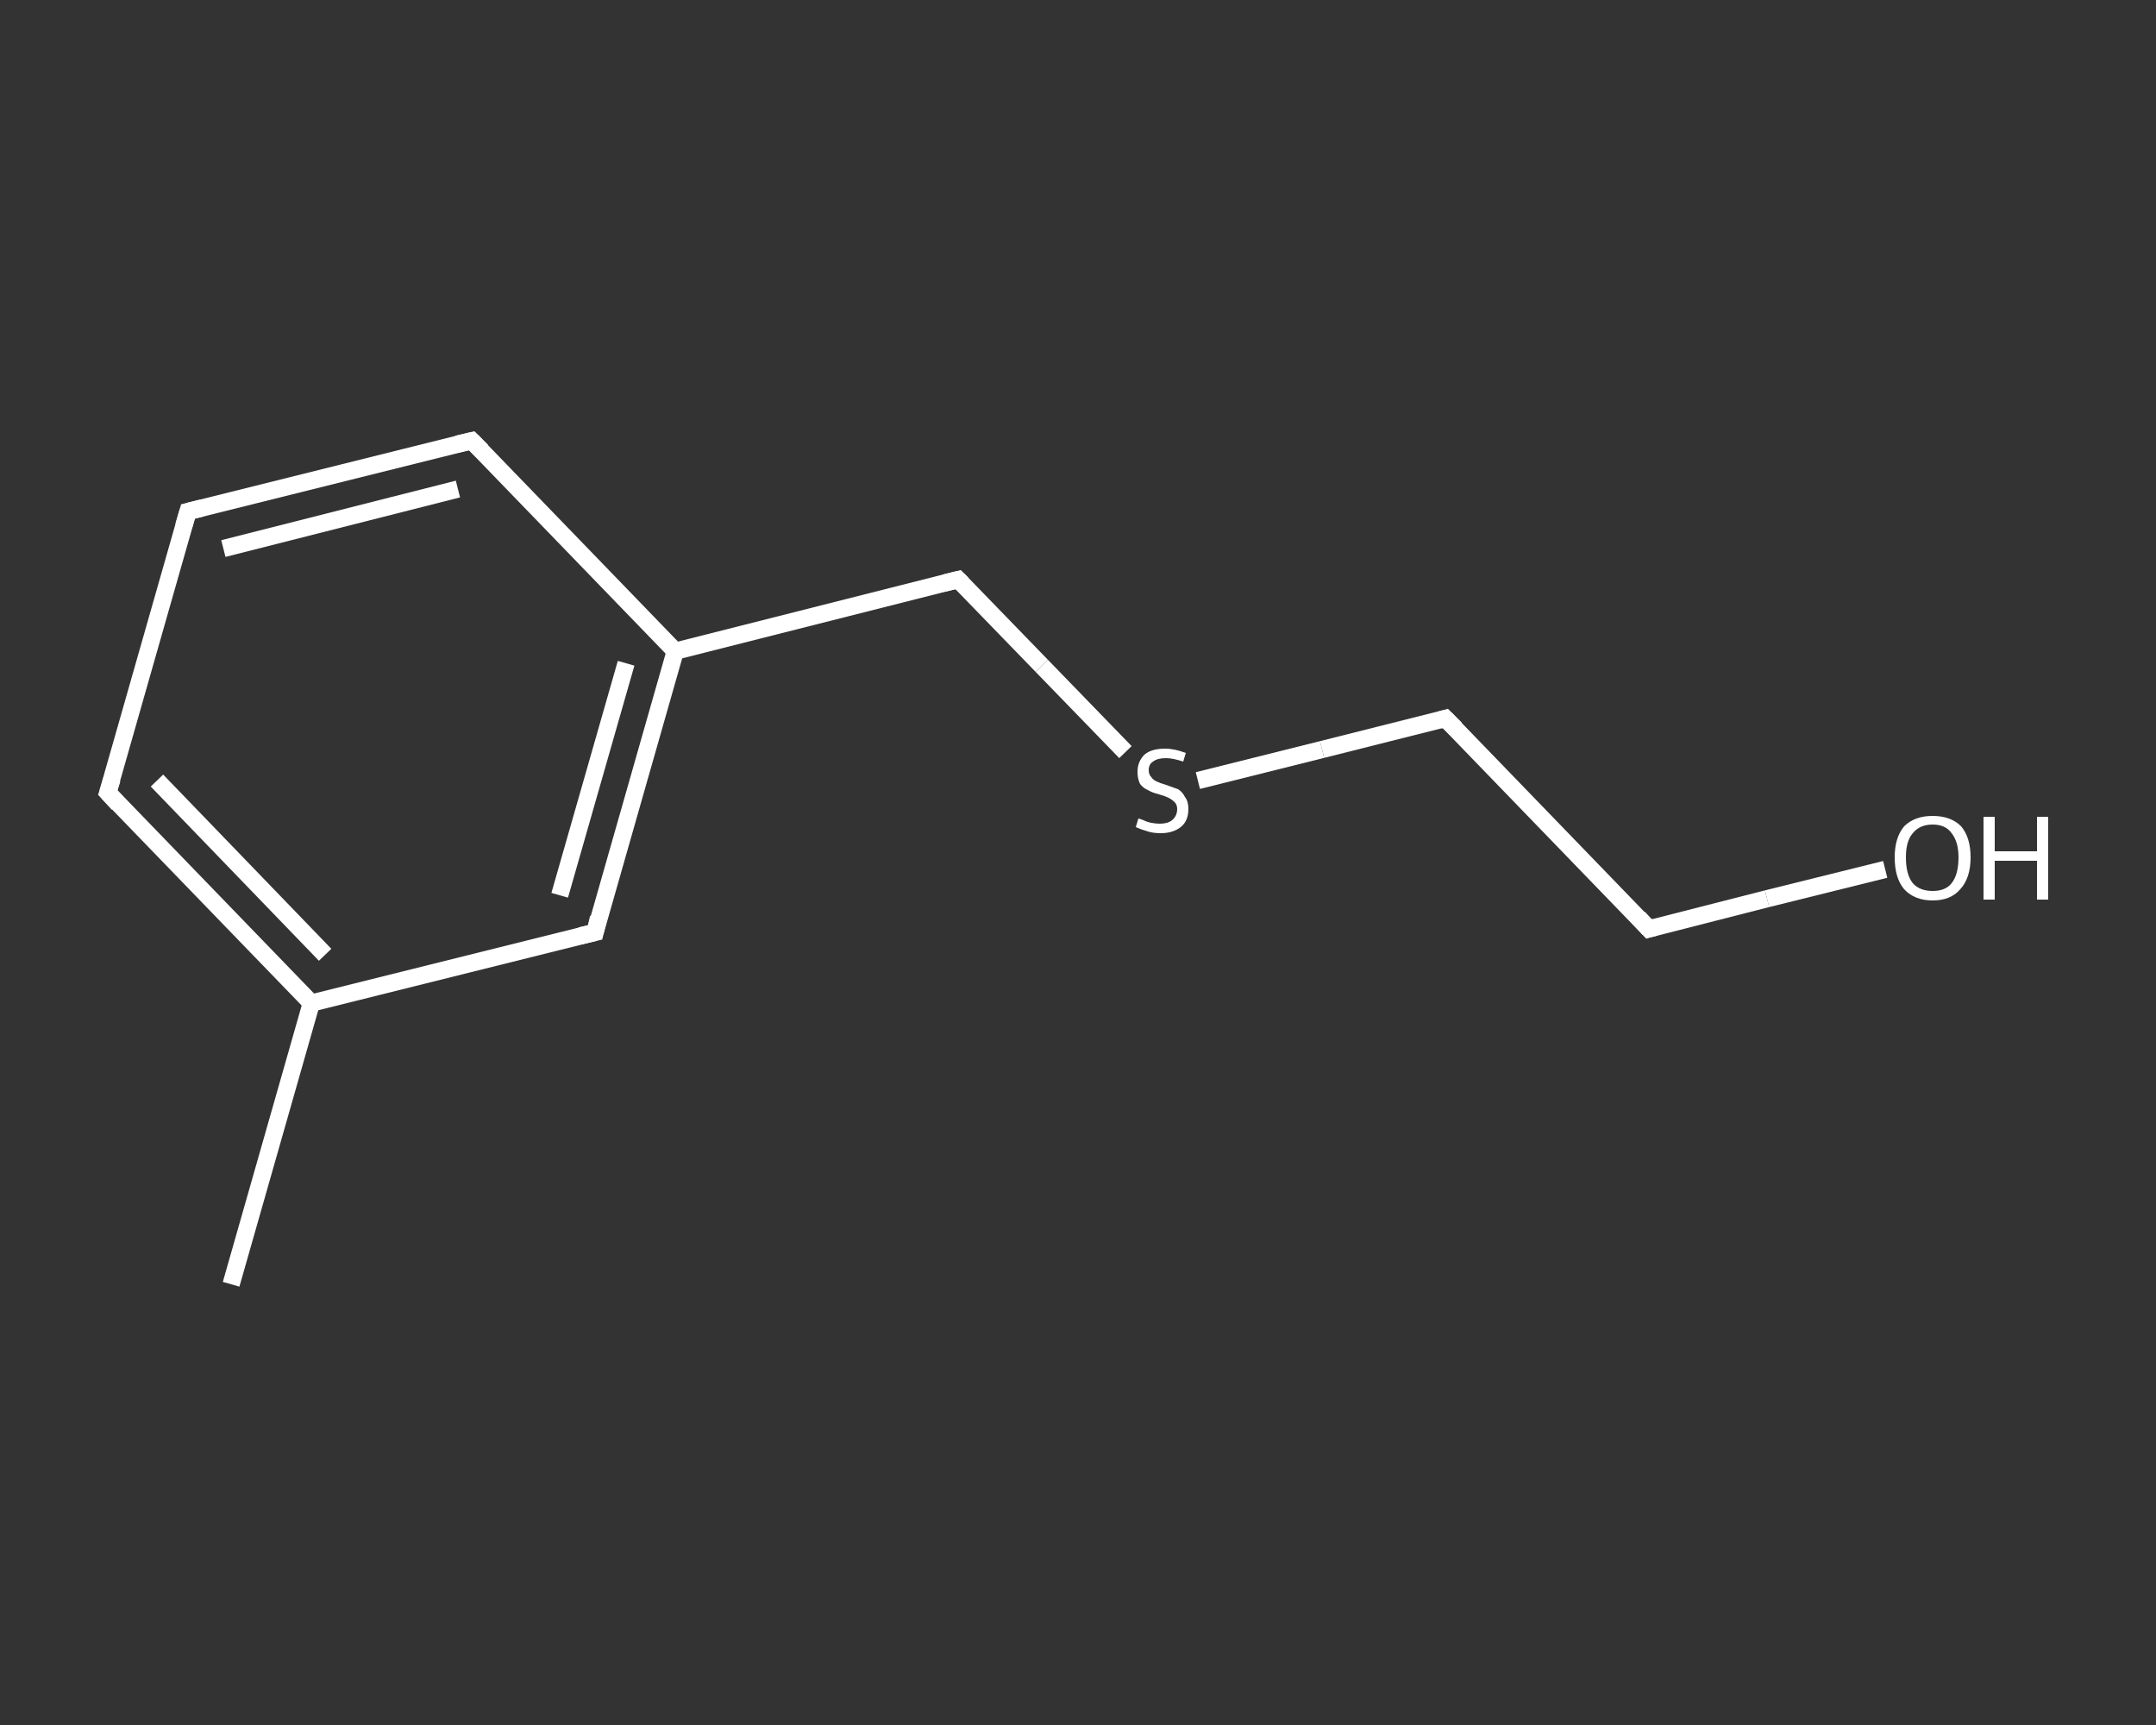 <?xml version='1.0' encoding='iso-8859-1'?>
<svg version='1.1' baseProfile='full'
              xmlns='http://www.w3.org/2000/svg'
                      xmlns:rdkit='http://www.rdkit.org/xml'
                      xmlns:xlink='http://www.w3.org/1999/xlink'
                  xml:space='preserve'
width='250px' height='200px' viewBox='0 0 250 200'>
<rect x="0" y="0" width="250" height="200" fill="#333333" stroke="none"/>
<!-- END OF HEADER -->
<rect style='opacity:1.0;fill:transparent;stroke:none' width='250.0' height='200.0' x='0.0' y='0.0'> </rect>
<path class='bond-0 atom-0 atom-1' d='M 26.8,148.9 L 36.1,116.3' style='fill:none;fill-rule:evenodd;stroke:#FFFFFF;stroke-width:2.0px;stroke-linecap:butt;stroke-linejoin:miter;stroke-opacity:1' />
<path class='bond-1 atom-1 atom-2' d='M 36.1,116.3 L 12.5,91.9' style='fill:none;fill-rule:evenodd;stroke:#FFFFFF;stroke-width:2.0px;stroke-linecap:butt;stroke-linejoin:miter;stroke-opacity:1' />
<path class='bond-1 atom-1 atom-2' d='M 37.7,110.7 L 18.2,90.5' style='fill:none;fill-rule:evenodd;stroke:#FFFFFF;stroke-width:2.0px;stroke-linecap:butt;stroke-linejoin:miter;stroke-opacity:1' />
<path class='bond-2 atom-2 atom-3' d='M 12.5,91.9 L 21.8,59.3' style='fill:none;fill-rule:evenodd;stroke:#FFFFFF;stroke-width:2.0px;stroke-linecap:butt;stroke-linejoin:miter;stroke-opacity:1' />
<path class='bond-3 atom-3 atom-4' d='M 21.8,59.3 L 54.7,51.1' style='fill:none;fill-rule:evenodd;stroke:#FFFFFF;stroke-width:2.0px;stroke-linecap:butt;stroke-linejoin:miter;stroke-opacity:1' />
<path class='bond-3 atom-3 atom-4' d='M 25.9,63.6 L 53.1,56.7' style='fill:none;fill-rule:evenodd;stroke:#FFFFFF;stroke-width:2.0px;stroke-linecap:butt;stroke-linejoin:miter;stroke-opacity:1' />
<path class='bond-4 atom-4 atom-5' d='M 54.7,51.1 L 78.3,75.5' style='fill:none;fill-rule:evenodd;stroke:#FFFFFF;stroke-width:2.0px;stroke-linecap:butt;stroke-linejoin:miter;stroke-opacity:1' />
<path class='bond-5 atom-5 atom-6' d='M 78.3,75.5 L 111.1,67.2' style='fill:none;fill-rule:evenodd;stroke:#FFFFFF;stroke-width:2.0px;stroke-linecap:butt;stroke-linejoin:miter;stroke-opacity:1' />
<path class='bond-6 atom-6 atom-7' d='M 111.1,67.2 L 120.8,77.2' style='fill:none;fill-rule:evenodd;stroke:#FFFFFF;stroke-width:2.0px;stroke-linecap:butt;stroke-linejoin:miter;stroke-opacity:1' />
<path class='bond-6 atom-6 atom-7' d='M 120.8,77.2 L 130.5,87.2' style='fill:none;fill-rule:evenodd;stroke:#FFFFFF;stroke-width:2.0px;stroke-linecap:butt;stroke-linejoin:miter;stroke-opacity:1' />
<path class='bond-7 atom-7 atom-8' d='M 138.9,90.5 L 153.3,86.9' style='fill:none;fill-rule:evenodd;stroke:#FFFFFF;stroke-width:2.0px;stroke-linecap:butt;stroke-linejoin:miter;stroke-opacity:1' />
<path class='bond-7 atom-7 atom-8' d='M 153.3,86.9 L 167.6,83.3' style='fill:none;fill-rule:evenodd;stroke:#FFFFFF;stroke-width:2.0px;stroke-linecap:butt;stroke-linejoin:miter;stroke-opacity:1' />
<path class='bond-8 atom-8 atom-9' d='M 167.6,83.3 L 191.2,107.7' style='fill:none;fill-rule:evenodd;stroke:#FFFFFF;stroke-width:2.0px;stroke-linecap:butt;stroke-linejoin:miter;stroke-opacity:1' />
<path class='bond-9 atom-9 atom-10' d='M 191.2,107.7 L 204.9,104.2' style='fill:none;fill-rule:evenodd;stroke:#FFFFFF;stroke-width:2.0px;stroke-linecap:butt;stroke-linejoin:miter;stroke-opacity:1' />
<path class='bond-9 atom-9 atom-10' d='M 204.9,104.2 L 218.6,100.8' style='fill:none;fill-rule:evenodd;stroke:#FFFFFF;stroke-width:2.0px;stroke-linecap:butt;stroke-linejoin:miter;stroke-opacity:1' />
<path class='bond-10 atom-5 atom-11' d='M 78.3,75.5 L 69.0,108.1' style='fill:none;fill-rule:evenodd;stroke:#FFFFFF;stroke-width:2.0px;stroke-linecap:butt;stroke-linejoin:miter;stroke-opacity:1' />
<path class='bond-10 atom-5 atom-11' d='M 72.6,76.9 L 64.9,103.8' style='fill:none;fill-rule:evenodd;stroke:#FFFFFF;stroke-width:2.0px;stroke-linecap:butt;stroke-linejoin:miter;stroke-opacity:1' />
<path class='bond-11 atom-11 atom-1' d='M 69.0,108.1 L 36.1,116.3' style='fill:none;fill-rule:evenodd;stroke:#FFFFFF;stroke-width:2.0px;stroke-linecap:butt;stroke-linejoin:miter;stroke-opacity:1' />
<path d='M 13.7,93.2 L 12.5,91.9 L 13.0,90.3' style='fill:none;stroke:#FFFFFF;stroke-width:2.0px;stroke-linecap:butt;stroke-linejoin:miter;stroke-opacity:1;' />
<path d='M 21.3,61.0 L 21.8,59.3 L 23.4,58.9' style='fill:none;stroke:#FFFFFF;stroke-width:2.0px;stroke-linecap:butt;stroke-linejoin:miter;stroke-opacity:1;' />
<path d='M 53.0,51.5 L 54.7,51.1 L 55.9,52.3' style='fill:none;stroke:#FFFFFF;stroke-width:2.0px;stroke-linecap:butt;stroke-linejoin:miter;stroke-opacity:1;' />
<path d='M 109.5,67.6 L 111.1,67.2 L 111.6,67.7' style='fill:none;stroke:#FFFFFF;stroke-width:2.0px;stroke-linecap:butt;stroke-linejoin:miter;stroke-opacity:1;' />
<path d='M 166.9,83.5 L 167.6,83.3 L 168.8,84.5' style='fill:none;stroke:#FFFFFF;stroke-width:2.0px;stroke-linecap:butt;stroke-linejoin:miter;stroke-opacity:1;' />
<path d='M 190.0,106.4 L 191.2,107.7 L 191.9,107.5' style='fill:none;stroke:#FFFFFF;stroke-width:2.0px;stroke-linecap:butt;stroke-linejoin:miter;stroke-opacity:1;' />
<path d='M 69.4,106.4 L 69.0,108.1 L 67.3,108.5' style='fill:none;stroke:#FFFFFF;stroke-width:2.0px;stroke-linecap:butt;stroke-linejoin:miter;stroke-opacity:1;' />
<path class='atom-7' d='M 132.0 94.9
Q 132.1 94.9, 132.6 95.1
Q 133.0 95.3, 133.5 95.4
Q 134.0 95.5, 134.5 95.5
Q 135.4 95.5, 135.9 95.1
Q 136.5 94.6, 136.5 93.8
Q 136.5 93.3, 136.2 93.0
Q 135.9 92.7, 135.5 92.5
Q 135.1 92.3, 134.4 92.1
Q 133.6 91.9, 133.1 91.6
Q 132.6 91.4, 132.2 90.9
Q 131.9 90.3, 131.9 89.5
Q 131.9 88.3, 132.7 87.5
Q 133.5 86.8, 135.1 86.8
Q 136.2 86.8, 137.5 87.3
L 137.2 88.3
Q 136.0 87.9, 135.2 87.9
Q 134.2 87.9, 133.7 88.3
Q 133.2 88.6, 133.2 89.3
Q 133.2 89.8, 133.5 90.1
Q 133.7 90.4, 134.1 90.6
Q 134.5 90.8, 135.2 91.0
Q 136.0 91.3, 136.6 91.5
Q 137.1 91.8, 137.4 92.4
Q 137.8 92.9, 137.8 93.8
Q 137.8 95.2, 136.9 95.9
Q 136.0 96.6, 134.6 96.6
Q 133.7 96.6, 133.1 96.4
Q 132.4 96.2, 131.7 95.9
L 132.0 94.9
' fill='#FFFFFF'/>
<path class='atom-10' d='M 219.7 99.4
Q 219.7 97.1, 220.8 95.8
Q 222.0 94.6, 224.1 94.6
Q 226.2 94.6, 227.4 95.8
Q 228.5 97.1, 228.5 99.4
Q 228.5 101.8, 227.3 103.1
Q 226.2 104.4, 224.1 104.4
Q 222.0 104.4, 220.8 103.1
Q 219.7 101.8, 219.7 99.4
M 224.1 103.3
Q 225.6 103.3, 226.3 102.4
Q 227.1 101.4, 227.1 99.4
Q 227.1 97.6, 226.3 96.6
Q 225.6 95.6, 224.1 95.6
Q 222.6 95.6, 221.8 96.6
Q 221.0 97.5, 221.0 99.4
Q 221.0 101.4, 221.8 102.4
Q 222.6 103.3, 224.1 103.3
' fill='#FFFFFF'/>
<path class='atom-10' d='M 230.0 94.7
L 231.3 94.7
L 231.3 98.7
L 236.2 98.7
L 236.2 94.7
L 237.5 94.7
L 237.5 104.3
L 236.2 104.3
L 236.2 99.8
L 231.3 99.8
L 231.3 104.3
L 230.0 104.3
L 230.0 94.7
' fill='#FFFFFF'/>
</svg>
